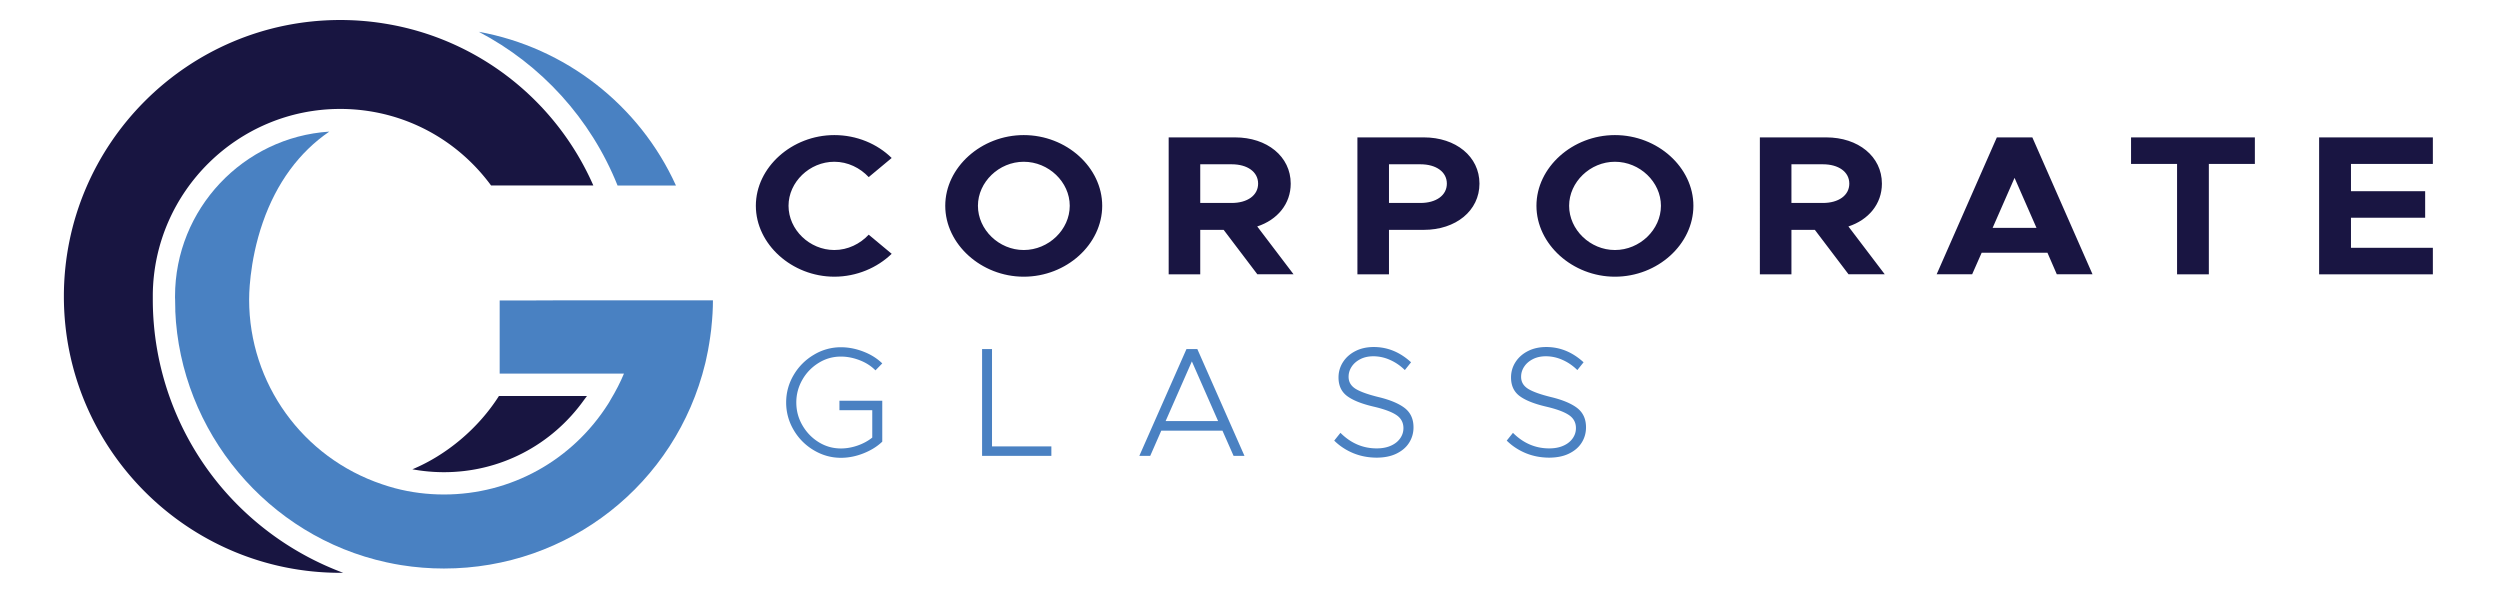 <svg version="1.1" id="Layer_1" xmlns="http://www.w3.org/2000/svg" x="0" y="0" viewBox="0 0 337.37 79.99" xml:space="preserve"><style>.st0{fill:#4981c2}</style><path class="st0" d="M64.61 4.29c8.4 4.4 15.11 11.7 18.73 20.75h7.88C86.28 14.14 76.25 6.4 64.61 4.29z"/><path d="M29.46 65.25a39.336 39.336 0 01-8.84-24.82v-.75c.18-13.8 11.46-24.98 25.3-24.98 2.14 0 4.28.27 6.36.81 5.65 1.47 10.54 4.83 13.99 9.52h13.8C75 13.48 64.43 5.19 51.89 3.18c-1.96-.32-3.97-.48-5.97-.48-20.57 0-37.3 16.73-37.3 37.3 0 20.57 16.73 37.3 37.3 37.3h.4a39.647 39.647 0 01-16.86-12.05zm30.46-1.53c7.55 0 14.52-3.62 18.9-9.76l.39-.52H67.33c-2.79 4.39-7.08 7.97-11.68 9.89 1.41.26 2.84.39 4.27.39z" fill="#181541"/><path class="st0" d="M74.61 40.54l-7.18.01v9.87H84.2c-.48 1.16-1.08 2.33-1.84 3.59-.03.04-.05.08-.07.13-.06.11-.13.23-.2.33-4.86 7.68-13.16 12.26-22.18 12.26-2.24 0-4.47-.28-6.62-.85-.62-.16-1.22-.36-1.73-.53-10.73-3.61-17.94-13.62-17.94-24.92 0-.17-.06-4.95 1.85-10.43 1.85-5.31 4.9-9.46 8.97-12.24-11.6.75-20.82 10.44-20.82 22.24v.18l.01.21.03 1.53h-.01c.68 16.33 12.47 30.49 28.54 33.97.74.16 1.36.28 1.94.37 1.92.31 3.87.46 5.78.46 16.79 0 31.29-11.38 35.26-27.68l.06-.26c0-.01 0-.02.01-.04.02-.11.04-.22.07-.33.08-.36.16-.73.23-1.1.06-.33.12-.65.17-.98.05-.28.09-.56.13-.85.05-.33.09-.66.13-.99l.03-.31c.14-1.31.21-2.51.21-3.65h-21.6z"/><path d="M102 27.77c0-5.19 4.87-9.54 10.59-9.54 3.02 0 5.8 1.18 7.74 3.09l-3.1 2.58c-1.16-1.24-2.81-2.07-4.64-2.07-3.34 0-6.18 2.74-6.18 5.94 0 3.23 2.84 5.97 6.18 5.97 1.83 0 3.48-.83 4.64-2.07l3.1 2.58c-1.94 1.88-4.73 3.09-7.74 3.09-5.71 0-10.59-4.38-10.59-9.57zm25.56 0c0-5.19 4.87-9.54 10.59-9.54 5.77 0 10.59 4.36 10.59 9.54 0 5.19-4.81 9.57-10.59 9.57-5.72 0-10.59-4.38-10.59-9.57zm16.8 0c0-3.2-2.84-5.94-6.21-5.94-3.34 0-6.18 2.74-6.18 5.94 0 3.23 2.84 5.97 6.18 5.97 3.36 0 6.21-2.75 6.21-5.97zm25.32 9.25l-4.55-6h-3.16v6h-4.26V18.54h8.96c4.32 0 7.51 2.58 7.51 6.24 0 2.74-1.8 4.89-4.52 5.78l4.9 6.45h-4.88zm-7.71-9.63h4.24c2.12 0 3.57-1.02 3.57-2.61s-1.45-2.61-3.57-2.61h-4.24v5.22zm21.21-8.85h8.96c4.32 0 7.51 2.58 7.51 6.24s-3.19 6.24-7.51 6.24h-4.7v6h-4.26V18.54zm8.5 8.85c2.12 0 3.57-1.02 3.57-2.61s-1.45-2.61-3.57-2.61h-4.24v5.22h4.24zm15.66.38c0-5.19 4.87-9.54 10.59-9.54 5.77 0 10.59 4.36 10.59 9.54 0 5.19-4.81 9.57-10.59 9.57-5.72 0-10.59-4.38-10.59-9.57zm16.8 0c0-3.2-2.84-5.94-6.21-5.94-3.34 0-6.18 2.74-6.18 5.94 0 3.23 2.84 5.97 6.18 5.97 3.36 0 6.21-2.75 6.21-5.97zm25.32 9.25l-4.55-6h-3.16v6h-4.26V18.54h8.96c4.32 0 7.51 2.58 7.51 6.24 0 2.74-1.8 4.89-4.52 5.78l4.9 6.45h-4.88zm-7.71-9.63h4.24c2.12 0 3.57-1.02 3.57-2.61s-1.45-2.61-3.57-2.61h-4.24v5.22zm34.55 6.72h-8.88l-1.28 2.9h-4.79l8.12-18.47h4.79l8.12 18.47h-4.82l-1.26-2.9zm-1.48-3.36L271.86 24l-2.96 6.75h5.92zm18.97-8.63h-6.21v-3.58h16.71v3.58h-6.21v14.9h-4.29v-14.9zm23.47 0v3.68h10.01v3.58h-10.01v4.06h11.05v3.58h-15.35V18.54h15.35v3.58h-11.05z" fill="#191542"/><path d="M113.29 54.08h5.77v5.52c-.69.66-1.53 1.18-2.54 1.58-1.01.4-2.02.6-3.04.6-1.3 0-2.52-.34-3.66-1.02a7.6 7.6 0 01-2.72-2.74 7.234 7.234 0 01-1.01-3.71c0-1.33.34-2.56 1.01-3.7a7.651 7.651 0 012.72-2.73 7.025 7.025 0 013.66-1.02c1.02 0 2.03.2 3.04.59s1.85.92 2.54 1.59l-.92.94c-.56-.57-1.26-1.03-2.11-1.36-.85-.33-1.7-.5-2.55-.5-1.08 0-2.08.28-3 .85s-1.66 1.32-2.2 2.27c-.54.94-.82 1.97-.82 3.07 0 1.11.27 2.13.82 3.08.55.95 1.28 1.71 2.2 2.28s1.92.85 3 .85c.74 0 1.49-.13 2.24-.39.75-.26 1.42-.62 1.99-1.08v-3.69h-4.43v-1.28zm28.59 6.16v1.28h-9.35V47.11h1.34v13.13h8.01zm23.09-2.12h-8.26l-1.49 3.4h-1.47l6.36-14.41h1.47l6.36 14.41h-1.47l-1.5-3.4zm-.59-1.3l-3.54-8.05-3.54 8.05h7.08zm18.23 4.33c-.96-.4-1.82-.96-2.56-1.69l.84-1.05c1.4 1.4 3.03 2.1 4.89 2.1.74 0 1.38-.12 1.93-.37.54-.24.96-.58 1.25-1 .29-.42.43-.87.43-1.36 0-.76-.32-1.35-.95-1.77-.64-.43-1.67-.81-3.09-1.14-1.62-.38-2.81-.86-3.58-1.44-.76-.58-1.14-1.41-1.14-2.49 0-.77.21-1.47.62-2.1.41-.63.98-1.12 1.7-1.48.72-.36 1.54-.53 2.44-.53 1.85 0 3.52.68 5.03 2.06l-.84 1.05c-.6-.59-1.27-1.05-2-1.37-.73-.33-1.49-.49-2.25-.49-.64 0-1.22.12-1.72.37s-.9.58-1.19 1.01c-.29.43-.43.89-.43 1.39 0 .69.31 1.22.94 1.62.63.39 1.66.76 3.08 1.11 1.58.38 2.77.88 3.56 1.49.79.62 1.18 1.48 1.18 2.6 0 .77-.2 1.46-.6 2.09s-.98 1.11-1.73 1.47c-.75.36-1.65.53-2.68.53-1.12-.01-2.16-.21-3.13-.61zm23.28 0c-.96-.4-1.82-.96-2.56-1.69l.84-1.05c1.4 1.4 3.03 2.1 4.89 2.1.74 0 1.38-.12 1.93-.37.54-.24.96-.58 1.25-1 .29-.42.43-.87.43-1.36 0-.76-.32-1.35-.95-1.77-.64-.43-1.67-.81-3.09-1.14-1.62-.38-2.81-.86-3.58-1.44-.76-.58-1.14-1.41-1.14-2.49 0-.77.21-1.47.62-2.1.41-.63.98-1.12 1.7-1.48.72-.36 1.54-.53 2.44-.53 1.85 0 3.52.68 5.03 2.06l-.84 1.05c-.6-.59-1.27-1.05-2-1.37-.73-.33-1.49-.49-2.25-.49-.64 0-1.22.12-1.72.37s-.9.58-1.19 1.01c-.29.43-.43.89-.43 1.39 0 .69.31 1.22.94 1.62.63.39 1.66.76 3.08 1.11 1.58.38 2.77.88 3.56 1.49.79.62 1.18 1.48 1.18 2.6 0 .77-.2 1.46-.6 2.09s-.98 1.11-1.73 1.47c-.75.36-1.65.53-2.68.53-1.12-.01-2.16-.21-3.13-.61z" fill="#4a81c2"/></svg>